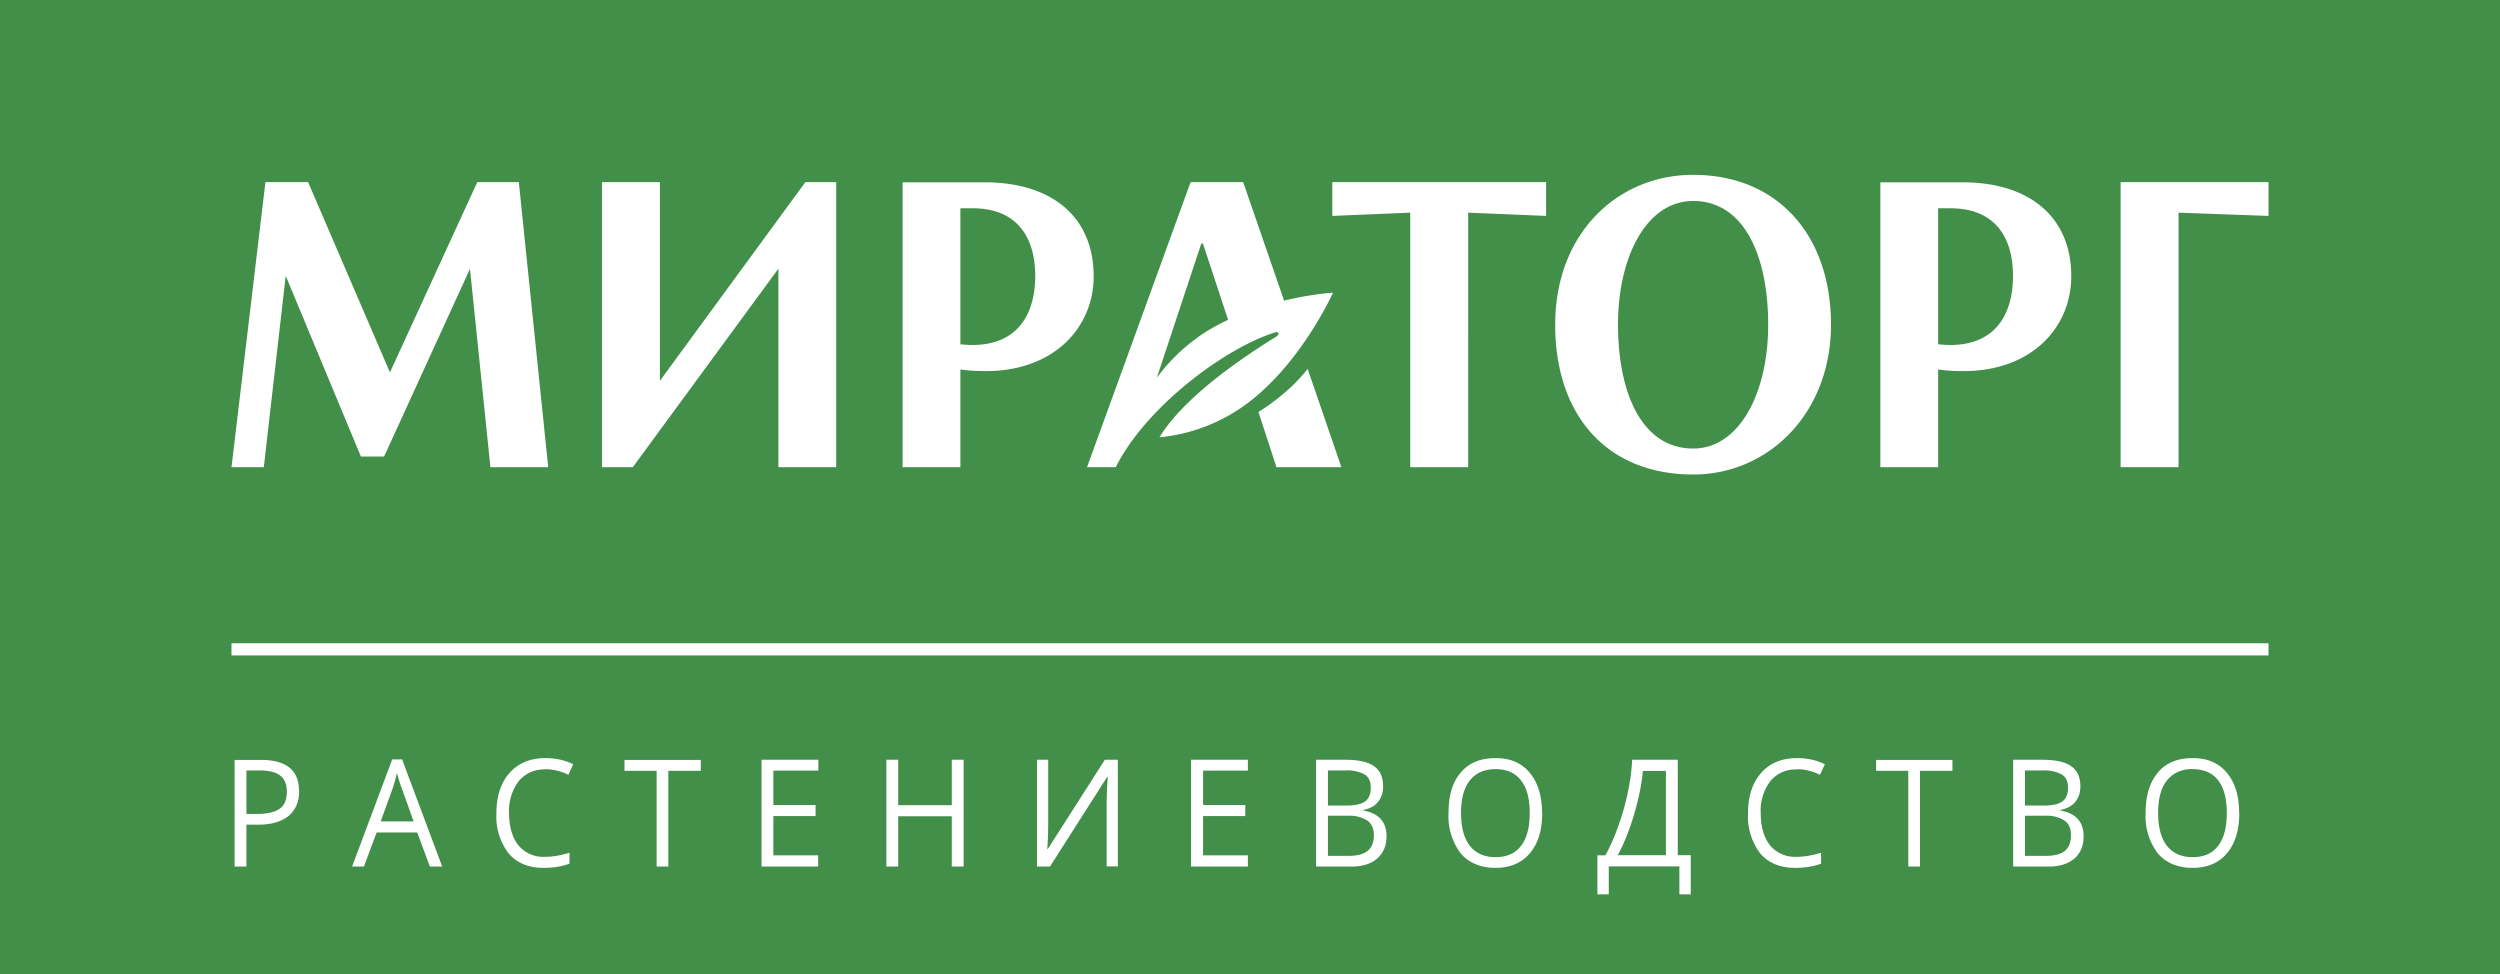 <svg xmlns="http://www.w3.org/2000/svg" width="154" height="60" fill="none"><path fill="#428F49" d="M154 0H0v60h154V0Z"/><path fill="#fff" d="m82.08 13.3 4.79-.2v15.68h3.57V13.1l4.8.2v-2.08H82.07v2.07ZM130.63 11.22v17.56h3.57V13.1l5.54.2v-2.08h-9.1ZM40.65 23.46V11.22h-3.57v17.56h1.9l8.97-12.23v12.23h3.56V11.22h-1.9l-8.96 12.24ZM82.11 18.03s-1.29.07-3.01.49l-2.52-7.3h-3.24l-6.38 17.56h1.77c1.87-3.73 6.72-7.33 9.8-8.3.24-.07.33.1.08.26-2.94 1.82-5.86 4.03-7.19 6.2a10.8 10.8 0 0 0 5.15-1.9c3.5-2.46 5.54-7 5.54-7Zm-8.28 2.72c-1.1.77-1.93 1.66-2.57 2.52L74 15h.1l1.55 4.7c-.63.3-1.25.64-1.83 1.05ZM77.52 25.38l1.11 3.4h4l-2.08-6.06c-.97 1.26-2.3 2.2-3.03 2.66ZM104.3 10.77c-4.66 0-8.5 3.6-8.5 9.23 0 5.63 3.22 9.23 8.5 9.23 4.65 0 8.49-3.78 8.49-9.23 0-5.45-3.23-9.23-8.5-9.23Zm0 16.86c-3.16 0-4.63-3.42-4.63-7.63s1.77-7.62 4.63-7.62c3.15 0 4.62 3.41 4.62 7.62 0 4.2-1.77 7.63-4.62 7.63ZM29.4 11.22l-5.38 11.72-5.04-11.72h-2.63l-2.09 17.56h1.99l1.35-11.79 4.63 11.13h1.43l5.29-11.56 1.26 12.22h3.56l-1.81-17.56H29.4ZM120.88 11.23h-5.05v17.55h3.56v-6.02c.42.06.93.1 1.57.1 4.16 0 6.63-2.66 6.63-5.85 0-3.58-2.5-5.78-6.71-5.78Zm-.74 10.02c-.25 0-.5-.02-.75-.04v-8.38h.75c2.79 0 3.86 1.83 3.86 4.17s-1.07 4.25-3.86 4.25ZM60.64 11.23H55.6v17.55h3.56v-6.02c.42.06.94.1 1.57.1 4.17 0 6.64-2.66 6.64-5.85 0-3.58-2.5-5.78-6.72-5.78Zm-.73 10.02c-.26 0-.51-.02-.75-.04v-8.38h.75c2.78 0 3.86 1.83 3.86 4.17s-1.08 4.25-3.86 4.25Z"/><path stroke="#fff" stroke-miterlimit="10" stroke-width=".75" d="M14.26 40h125.48"/><path fill="#fff" d="M18.43 48.72c0 .66-.22 1.17-.65 1.54-.44.35-1.06.54-1.86.54h-.74v2.58h-.73v-6.57h1.62c1.57 0 2.35.64 2.35 1.91Zm-3.25 1.42h.66c.64 0 1.1-.12 1.4-.33.3-.22.43-.57.43-1.06 0-.43-.13-.75-.4-.97-.27-.21-.7-.32-1.27-.32h-.82v2.67ZM26.48 53.38l-.78-2.1h-2.5l-.78 2.1h-.73l2.47-6.6h.61l2.47 6.6h-.76Zm-1-2.78-.73-2.04c-.1-.25-.2-.57-.3-.95a9 9 0 0 1-.26.95l-.74 2.04h2.03ZM33.59 47.4a2 2 0 0 0-1.63.71 3 3 0 0 0-.6 1.98c0 .83.2 1.52.58 1.99a2 2 0 0 0 1.64.7c.44 0 .93-.08 1.5-.25v.67c-.44.17-.97.26-1.61.26-.92 0-1.63-.3-2.14-.89a3.75 3.75 0 0 1-.75-2.5c0-.68.12-1.27.36-1.78.24-.5.59-.9 1.05-1.18.45-.28.99-.41 1.6-.41.66 0 1.23.13 1.72.38l-.3.65a3.2 3.2 0 0 0-1.43-.35v.01ZM41.18 53.38h-.73v-5.9h-1.98v-.67h4.7v.67h-2v5.9ZM50.4 53.38h-3.49V46.8h3.5v.67h-2.77v2.12h2.6v.68h-2.6v2.42h2.76v.68ZM59.36 53.38h-.73v-3.1h-3.3v3.1h-.73V46.8h.73v2.8h3.3v-2.8h.73v6.57ZM63.9 46.8h.67v3.66c0 .67-.01 1.28-.06 1.83h.04l3.51-5.49h.8v6.57h-.69v-3.61c0-.6.02-1.24.07-1.9h-.04l-3.52 5.52h-.8V46.8h.01ZM76.87 53.38h-3.5V46.8h3.5v.67h-2.76v2.12h2.6v.68h-2.6v2.42h2.76v.68ZM81.07 46.8h1.77c.83 0 1.43.13 1.8.4.37.25.56.67.56 1.23 0 .39-.1.7-.31.96-.2.26-.5.42-.9.5v.04c.94.17 1.42.7 1.42 1.58 0 .59-.2 1.04-.57 1.37-.38.33-.9.5-1.59.5h-2.18V46.8Zm.73 2.82H83c.5 0 .88-.09 1.1-.26.23-.17.34-.45.34-.85 0-.37-.12-.64-.37-.8a2.27 2.27 0 0 0-1.2-.25H81.8v2.16Zm0 .64v2.46h1.3c.5 0 .89-.1 1.14-.3.26-.21.39-.53.39-.97 0-.41-.13-.71-.4-.9a2.03 2.03 0 0 0-1.19-.3h-1.25v.01ZM95 50.08c0 1.05-.25 1.88-.76 2.48-.51.6-1.21.9-2.12.9-.9 0-1.63-.3-2.13-.88a3.77 3.77 0 0 1-.76-2.5c0-1.1.25-1.9.76-2.5.5-.59 1.21-.88 2.14-.88.92 0 1.6.3 2.1.9.5.6.76 1.43.76 2.48H95Zm-5 0c0 .9.19 1.57.55 2.03.36.45.88.69 1.57.69.7 0 1.22-.23 1.57-.69.36-.46.54-1.13.54-2.03 0-.9-.18-1.56-.54-2.01-.35-.46-.87-.69-1.56-.69-.7 0-1.22.23-1.59.7-.36.45-.54 1.12-.54 2ZM104.14 55.09h-.69v-1.72H99.1v1.72h-.7v-2.4h.49c.43-.78.81-1.73 1.13-2.84.31-1.11.48-2.13.52-3.05h2.81v5.88h.8v2.4Zm-1.52-2.4v-5.2h-1.42c-.06.72-.23 1.6-.52 2.61-.3 1.02-.64 1.88-1.03 2.58h2.98ZM110.69 47.4a2 2 0 0 0-1.63.71 3 3 0 0 0-.6 1.98c0 .83.2 1.52.58 1.99a2 2 0 0 0 1.64.7c.44 0 .93-.08 1.5-.25v.67c-.44.17-.98.26-1.61.26-.92 0-1.63-.3-2.14-.89a3.75 3.75 0 0 1-.75-2.5c0-.68.12-1.27.36-1.78.24-.5.59-.9 1.04-1.18.46-.28 1-.41 1.61-.41.66 0 1.23.13 1.72.38l-.3.65a3.2 3.2 0 0 0-1.43-.35v.01ZM118.28 53.38h-.73v-5.9h-1.98v-.67h4.7v.67h-2v5.9ZM124.01 46.8h1.77c.83 0 1.44.13 1.8.4.38.25.57.67.57 1.23 0 .39-.1.7-.31.96s-.51.42-.91.5v.04c.95.17 1.42.7 1.42 1.58 0 .59-.19 1.04-.56 1.37-.38.33-.91.5-1.6.5h-2.18V46.8Zm.73 2.82h1.2c.51 0 .89-.09 1.11-.26.23-.17.34-.45.34-.85 0-.37-.13-.64-.38-.8a2.27 2.27 0 0 0-1.2-.25h-1.07v2.16Zm0 .64v2.46h1.3c.51 0 .9-.1 1.15-.3.26-.21.38-.53.38-.97 0-.41-.12-.71-.39-.9a2.03 2.03 0 0 0-1.2-.3h-1.24v.01ZM137.94 50.08c0 1.05-.25 1.88-.76 2.48-.5.6-1.21.9-2.12.9-.9 0-1.63-.3-2.13-.88a3.77 3.77 0 0 1-.76-2.5c0-1.1.26-1.9.76-2.5.5-.59 1.21-.88 2.14-.88.92 0 1.6.3 2.1.9.51.6.76 1.43.76 2.48h.01Zm-5 0c0 .9.19 1.57.55 2.03.36.45.88.69 1.57.69.7 0 1.22-.23 1.57-.69.36-.46.54-1.13.54-2.03 0-.9-.18-1.56-.53-2.01-.36-.46-.88-.69-1.57-.69a1.9 1.9 0 0 0-1.59.7c-.36.45-.54 1.12-.54 2Z"/></svg>
